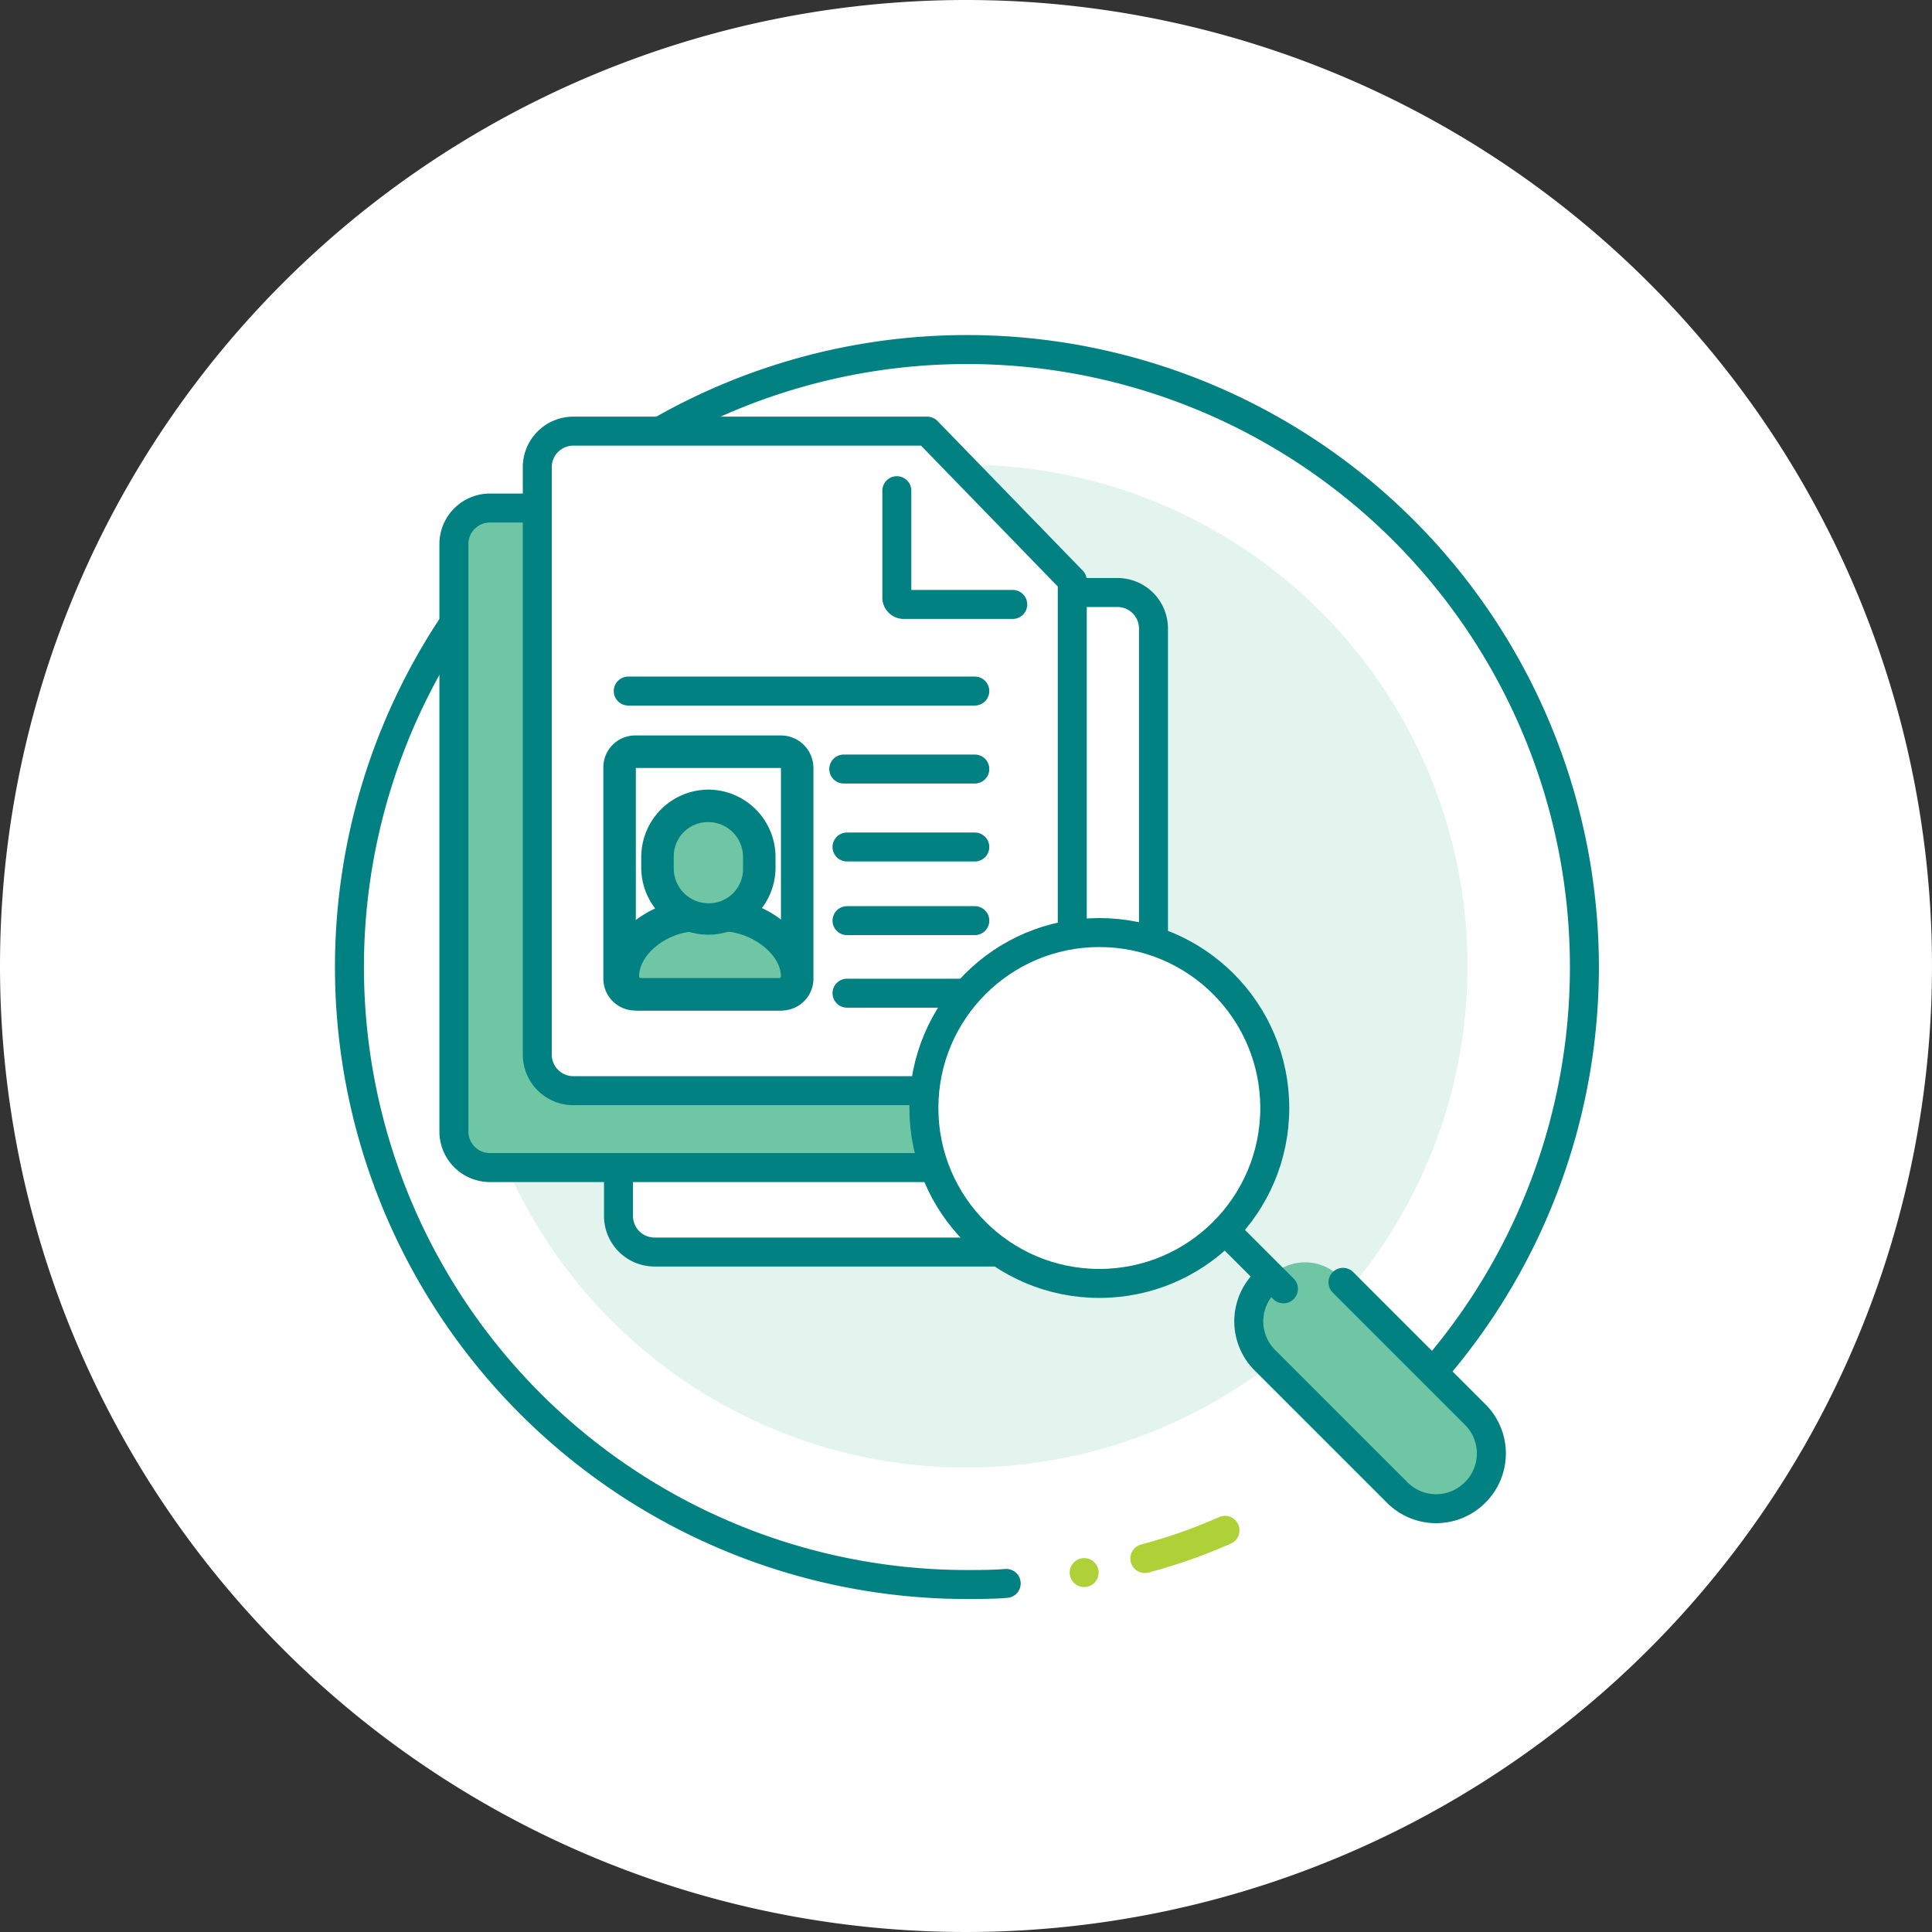 <?xml version="1.0" encoding="UTF-8"?> <svg xmlns="http://www.w3.org/2000/svg" xmlns:xlink="http://www.w3.org/1999/xlink" width="200" height="200" viewBox="0 0 200 200"><rect x="0" y="0" width="200" height="200" fill="#333333" stroke="none"/><defs><clipPath id="b"><rect width="200" height="200"></rect></clipPath></defs><g id="a" clip-path="url(#b)"><path d="M100,0A100,100,0,1,1,0,100,100,100,0,0,1,100,0Z" fill="#fff"></path><g transform="translate(36 36)"><g transform="translate(0 0)"><path d="M111.061,170.815c-1.345.112-2.8.112-4.148.112A63.921,63.921,0,1,1,152.2,152.2" transform="translate(-42.9 -42.9)" fill="none" stroke="#018181" stroke-linecap="round" stroke-miterlimit="10" stroke-width="3"></path><path d="M124.8,152.1a56.085,56.085,0,0,1-8.3,2.915" transform="translate(-33.989 -29.678)" fill="#aed137" stroke="#aed137" stroke-linecap="round" stroke-linejoin="round" stroke-width="3"></path><line transform="translate(76.233 126.794)" fill="none" stroke="#aed137" stroke-linecap="round" stroke-linejoin="round" stroke-width="3"></line><ellipse cx="51.906" cy="51.906" rx="51.906" ry="51.906" transform="translate(12.108 12.108)" fill="#e2f4ed"></ellipse></g><g transform="translate(10.987 8.632)"><g transform="translate(17.04 16.704)"><path d="M82.81,65.5h36.771a3.732,3.732,0,0,1,3.7,3.7v60.874a3.732,3.732,0,0,1-3.7,3.7H71.6a3.732,3.732,0,0,1-3.7-3.7v-49.1Z" transform="translate(-67.9 -65.5)" fill="#fff" stroke="#018181" stroke-linejoin="round" stroke-width="3"></path><path d="M85.3,71V82.1a.723.723,0,0,1-.673.673H73.3" transform="translate(-67.246 -64.834)" fill="#fff" stroke="#018181" stroke-linecap="round" stroke-linejoin="round" stroke-width="3"></path></g><g transform="translate(0 7.96)"><path d="M93.171,57.7H56.4a3.732,3.732,0,0,0-3.7,3.7v60.874a3.732,3.732,0,0,0,3.7,3.7h47.982a3.732,3.732,0,0,0,3.7-3.7v-49.1Z" transform="translate(-52.7 -57.7)" fill="#6fc6a5" stroke="#018181" stroke-linejoin="round" stroke-width="3"></path><path d="M86,63.2V74.187a.723.723,0,0,0,.673.673H98" transform="translate(-48.668 -57.034)" fill="#6fc6a5" stroke="#018181" stroke-linecap="round" stroke-linejoin="round" stroke-width="3"></path></g><g transform="translate(8.632)"><path d="M100.759,50.6H64.1a3.732,3.732,0,0,0-3.7,3.7v60.874a3.732,3.732,0,0,0,3.7,3.7h47.982a3.732,3.732,0,0,0,3.7-3.7v-49.1Z" transform="translate(-60.4 -50.6)" fill="#fff" stroke="#018181" stroke-linejoin="round" stroke-width="3"></path><path d="M93.6,56.1V67.2a.723.723,0,0,0,.673.673H105.6" transform="translate(-56.38 -49.934)" fill="#fff" stroke="#018181" stroke-linecap="round" stroke-linejoin="round" stroke-width="3"></path></g><line x2="35.874" transform="translate(18.049 26.906)" fill="none" stroke="#018181" stroke-linecap="round" stroke-miterlimit="10" stroke-width="3"></line><line x2="13.565" transform="translate(40.359 34.978)" fill="none" stroke="#018181" stroke-linecap="round" stroke-miterlimit="10" stroke-width="3"></line><line x2="13.229" transform="translate(40.695 43.049)" fill="none" stroke="#018181" stroke-linecap="round" stroke-miterlimit="10" stroke-width="3"></line><line x2="13.229" transform="translate(40.695 50.673)" fill="none" stroke="#018181" stroke-linecap="round" stroke-miterlimit="10" stroke-width="3"></line><line x2="13.229" transform="translate(40.695 58.184)" fill="none" stroke="#018181" stroke-linecap="round" stroke-miterlimit="10" stroke-width="3"></line><g transform="translate(15.471 31.502)"><path d="M69.682,105.312A1.724,1.724,0,0,1,68,103.63V81.882A1.724,1.724,0,0,1,69.682,80.2H84.7a1.724,1.724,0,0,1,1.682,1.682V103.63a1.724,1.724,0,0,1-1.682,1.682Z" transform="translate(-66.318 -78.518)" fill="#fff"></path><path d="M84.886,82.063v21.749H69.863V82.063H84.886m0-3.363H69.863A3.3,3.3,0,0,0,66.5,82.063v21.749a3.3,3.3,0,0,0,3.363,3.363H84.886a3.3,3.3,0,0,0,3.363-3.363V82.063A3.373,3.373,0,0,0,84.886,78.7Z" transform="translate(-66.5 -78.7)" fill="#018181"></path><g transform="translate(0.224 16.928)"><path d="M70.094,103.484a2.351,2.351,0,0,1-1.233-.448l-.112-.112a1.686,1.686,0,0,1-.448-1.233c0-3.587,4.036-6.39,7.511-6.39h2.915c3.475,0,7.623,2.8,7.623,6.39a2.112,2.112,0,0,1-.224.9l-.112.112a1.916,1.916,0,0,1-1.457.785Z" transform="translate(-66.506 -93.618)" fill="#6fc6a5"></path><path d="M76,97.163H78.92c2.578,0,5.942,2.13,5.942,4.709l-.112.112H70.287l-.112-.112c0-2.578,3.251-4.709,5.83-4.709M76,93.8a10.814,10.814,0,0,0-5.942,2.018,7.7,7.7,0,0,0-3.363,6.054,3.053,3.053,0,0,0,1.009,2.354l.112.112a3.227,3.227,0,0,0,2.354,1.009H84.637a3.2,3.2,0,0,0,2.8-1.57l.112-.112a3.388,3.388,0,0,0,.561-1.794c0-4.6-4.933-8.072-9.3-8.072H76v0Z" transform="translate(-66.7 -93.8)" fill="#018181"></path></g><g transform="translate(3.924 5.605)"><path d="M76.769,96.971A5.263,5.263,0,0,1,71.5,91.7V90.469a5.269,5.269,0,0,1,10.538,0V91.7A5.263,5.263,0,0,1,76.769,96.971Z" transform="translate(-69.818 -83.518)" fill="#6fc6a5"></path><path d="M76.951,87.063a3.612,3.612,0,0,1,3.587,3.587v1.233a3.542,3.542,0,0,1-3.587,3.587,3.612,3.612,0,0,1-3.587-3.587V90.651a3.542,3.542,0,0,1,3.587-3.587m0-3.363A6.986,6.986,0,0,0,70,90.651v1.233a6.951,6.951,0,0,0,13.9,0V90.651A6.986,6.986,0,0,0,76.951,83.7Z" transform="translate(-70 -83.7)" fill="#018181"></path></g></g></g><g transform="translate(59.641 60.538)"><path d="M128.372,128.863l-1.009,1.009a5.008,5.008,0,0,0,0,7.175l14.462,14.462a5.008,5.008,0,0,0,7.175,0l1.009-1.009a5.008,5.008,0,0,0,0-7.175l-14.462-14.462A5.009,5.009,0,0,0,128.372,128.863Z" transform="translate(-92.498 -93.213)" fill="#6fc6a5"></path><ellipse cx="18.161" cy="18.161" rx="18.161" ry="18.161" fill="#fff" stroke="#018181" stroke-linecap="round" stroke-linejoin="round" stroke-width="3"></ellipse><path d="M127.782,129.2h0a5.684,5.684,0,0,0,0,8.072l13.677,13.677a5.684,5.684,0,0,0,8.072,0h0a5.684,5.684,0,0,0,0-8.072L135.853,129.2" transform="translate(-92.468 -92.989)" fill="none" stroke="#018181" stroke-linecap="round" stroke-linejoin="round" stroke-width="3"></path><line x1="5.942" y1="5.942" transform="translate(31.278 30.942)" fill="none" stroke="#018181" stroke-linecap="round" stroke-miterlimit="10" stroke-width="3"></line></g></g></g></svg> 